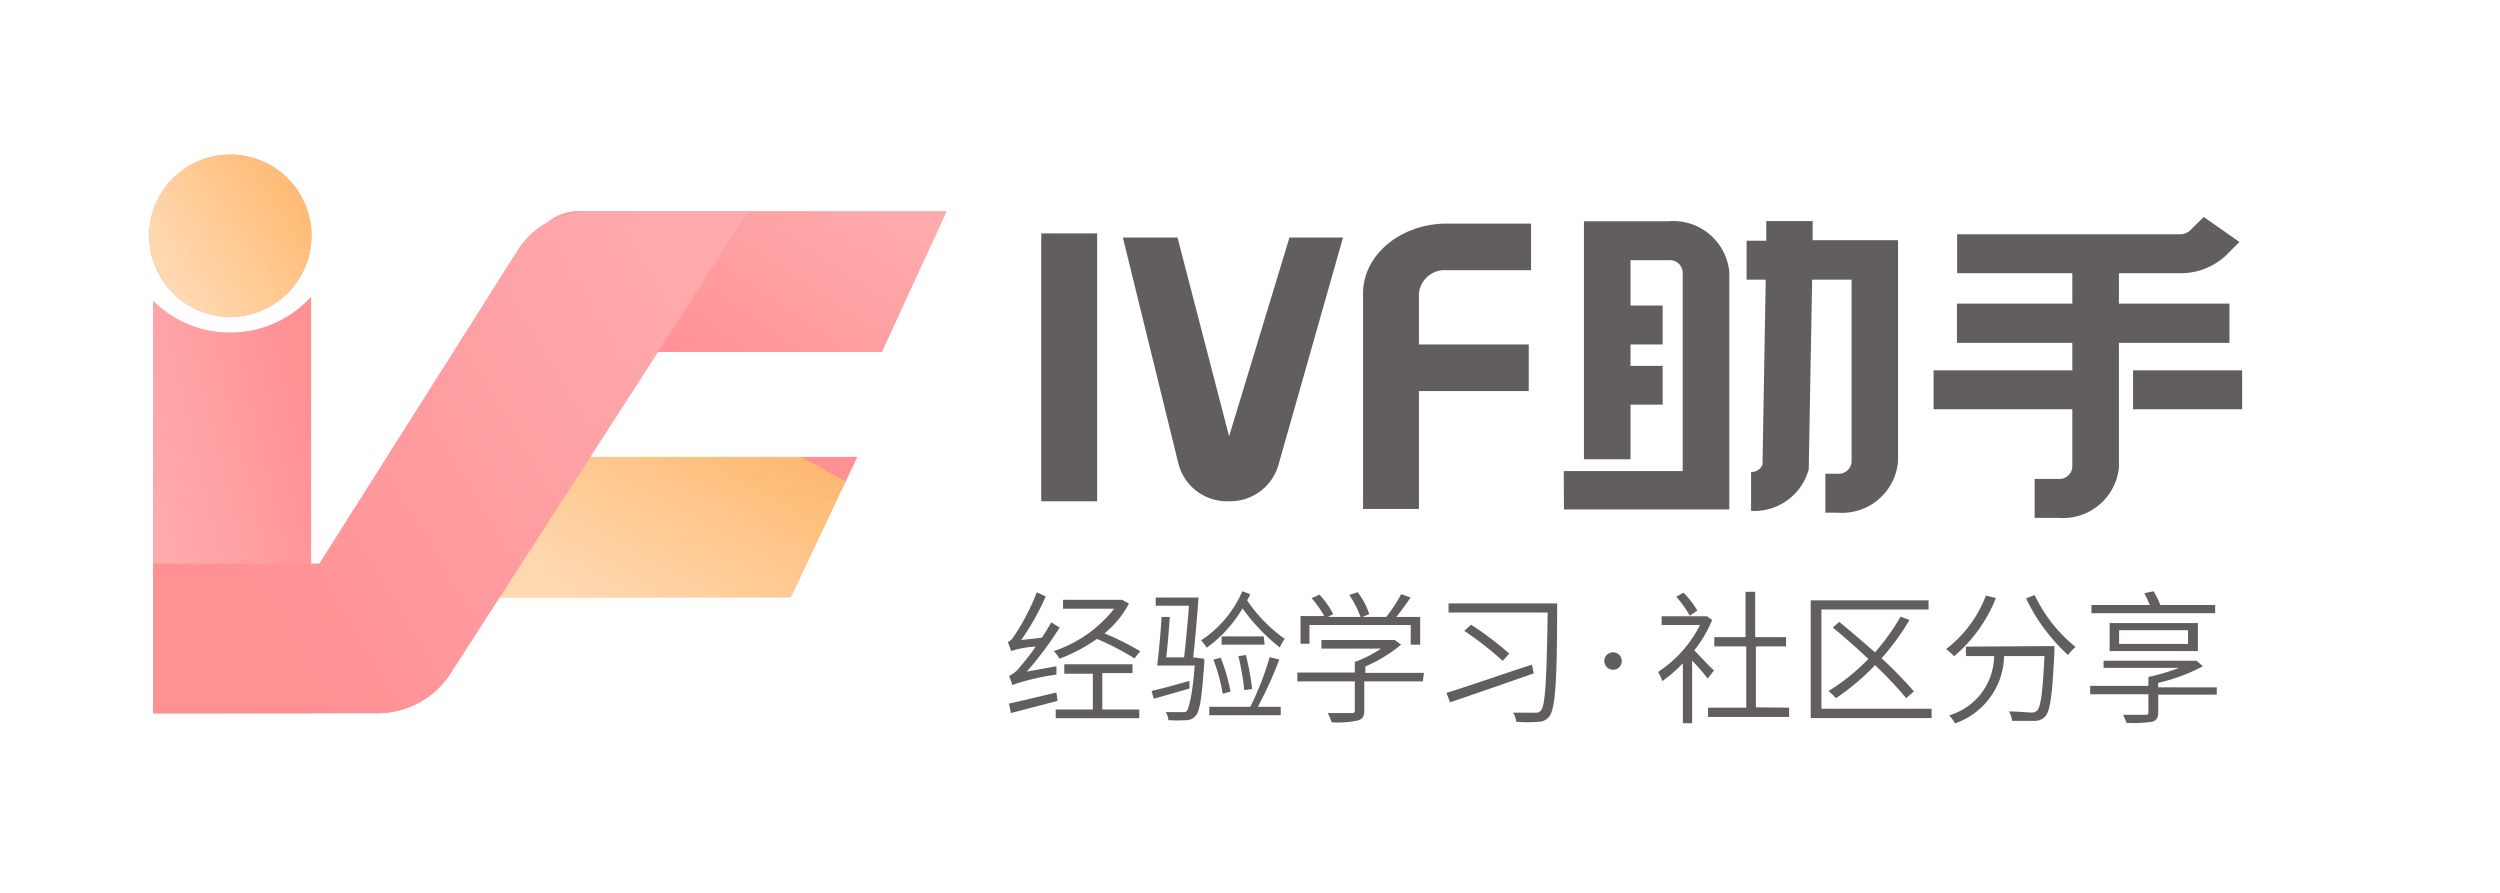 <svg id="图层_1" data-name="图层 1" xmlns="http://www.w3.org/2000/svg" xmlns:xlink="http://www.w3.org/1999/xlink" viewBox="0 0 140 50"><defs><style>.cls-1{fill:#ff9195;}.cls-1,.cls-4,.cls-8{fill-rule:evenodd;}.cls-2{fill:url(#未命名的渐变_4);}.cls-3{fill:url(#未命名的渐变_4-2);}.cls-4{fill:#ffb391;}.cls-5{fill:url(#未命名的渐变_5);}.cls-6{fill:url(#未命名的渐变_4-3);}.cls-7{fill:url(#未命名的渐变_5-2);}.cls-8,.cls-9{fill:#635e5e;}</style><linearGradient id="未命名的渐变_4" x1="9.17" y1="78.44" x2="9.36" y2="78.56" gradientTransform="matrix(39, 0, 0, -102.86, -348, 8101.96)" gradientUnits="userSpaceOnUse"><stop offset="0" stop-color="#ffabae"/><stop offset="1" stop-color="#ff9195"/></linearGradient><linearGradient id="未命名的渐变_4-2" x1="3.61" y1="73.37" x2="3.41" y2="73.27" gradientTransform="matrix(103, 0, 0, -34.69, -319.01, 2558.49)" xlink:href="#未命名的渐变_4"/><linearGradient id="未命名的渐变_5" x1="3.66" y1="74.62" x2="3.85" y2="74.74" gradientTransform="matrix(98.01, 0, 0, -34.69, -331.01, 2619.18)" gradientUnits="userSpaceOnUse"><stop offset="0.01" stop-color="#ffd8b0"/><stop offset="1" stop-color="#ffb971"/><stop offset="1" stop-color="#ff9195"/></linearGradient><linearGradient id="未命名的渐变_4-3" x1="3.39" y1="78.82" x2="3.19" y2="78.72" gradientTransform="matrix(147.01, 0, 0, -124, -456.01, 9793)" xlink:href="#未命名的渐变_4"/><linearGradient id="未命名的渐变_5-2" x1="8.99" y1="73.99" x2="9.18" y2="74.11" gradientTransform="matrix(40, 0, 0, -40, -350, 2975)" xlink:href="#未命名的渐变_5"/></defs><title>未标题-1</title><path class="cls-1" d="M12.89,18.63a6.1,6.1,0,0,0,4.53-2V39.94H8.58V16.86A6.09,6.09,0,0,0,12.89,18.63Z"/><path class="cls-2" d="M12.89,18.63a6.1,6.1,0,0,0,4.53-2V39.94H8.58V16.86A6.09,6.09,0,0,0,12.89,18.63Z"/><path class="cls-1" d="M49.38,19.7H29.66V14.39a2.76,2.76,0,0,1,2.94-2.55H53Z"/><path class="cls-3" d="M49.38,19.7H29.66V14.39a2.76,2.76,0,0,1,2.94-2.55H53Z"/><path class="cls-4" d="M44.28,33.45H25.8V25.59H48Z"/><path class="cls-5" d="M44.28,33.45H25.8V25.59H48Z"/><path class="cls-1" d="M21,39.94H8.58V31.57h9.31l11.2-17.7a4.68,4.68,0,0,1,4-2H41.9L25.38,37.47A4.89,4.89,0,0,1,21,39.94Z"/><path class="cls-6" d="M21,39.94H8.58V31.57h9.31l11.2-17.7a4.68,4.68,0,0,1,4-2H41.9L25.38,37.47A4.89,4.89,0,0,1,21,39.94Z"/><path class="cls-1" d="M12.89,8.66A4.54,4.54,0,1,1,8.36,13.2,4.53,4.53,0,0,1,12.89,8.66Z"/><path class="cls-7" d="M12.89,8.66A4.54,4.54,0,1,1,8.36,13.2,4.53,4.53,0,0,1,12.89,8.66Z"/><path class="cls-8" d="M119.45,22.92V20.74h6.11v2.18Zm2.61-7.62h-3.4V17h6.19V19.2h-6.19V22h0v4.18A3.15,3.15,0,0,1,115.26,29h-1.32V26.82h1.32a.73.73,0,0,0,.79-.65V22.92h-7.77V20.74h7.77V19.2h-6.46V17h6.46V15.3H109.6V13.12h12.46a.83.83,0,0,0,.6-.23l.75-.74,2,1.4-.74.74A3.7,3.7,0,0,1,122.06,15.3ZM102.9,28.71h-.68V26.53h.68a.73.73,0,0,0,.79-.65V15.66h-2.21l-.19,10.55v.07a3.16,3.16,0,0,1-3.23,2.33h0V26.43h0a.66.66,0,0,0,.64-.41l.18-10.36H97.81V13.48h1.1l0-1.1,2.6,0,0,1.07h4.78v12.4A3.15,3.15,0,0,1,102.9,28.71ZM87.57,26.38l6.66,0V15.22a.72.72,0,0,0-.78-.65H91.31v2.54h1.8v2.18h-1.8v1.2h1.8v2.17h-1.8v3.06H88.7V12.39h4.75a3.15,3.15,0,0,1,3.39,2.83V28.53l-9.26,0Zm-8.11-9.95v2.86h6.15V21.9H79.46v6.6H76.33V16.43c0-2.16,2.11-3.91,4.7-3.91h4.71v2.61H81A1.45,1.45,0,0,0,79.46,16.43ZM68.82,28.07h0A2.81,2.81,0,0,1,66,26L62.88,13.3h3.06l2.89,11.13L72.21,13.3h3L71.58,26.08A2.81,2.81,0,0,1,68.82,28.07Zm-10.51-15h3.13v15H58.31Z"/><path class="cls-9" d="M59.16,37.31v.47a12.45,12.45,0,0,0-2.47.58,5.31,5.31,0,0,0-.18-.51,1.61,1.61,0,0,0,.62-.52A12.56,12.56,0,0,0,58,36.21a5.26,5.26,0,0,0-1.38.25,4.79,4.79,0,0,0-.19-.52c.15,0,.29-.22.47-.49a12.28,12.28,0,0,0,1.16-2.28l.5.23a14.29,14.29,0,0,1-1.37,2.44l1.15-.13a9.45,9.45,0,0,0,.53-.86l.47.29a19.1,19.1,0,0,1-1.84,2.47Zm.06,1.94-2.61.68-.11-.53c.66-.14,1.67-.39,2.66-.62Zm4.31-2.38a14.88,14.88,0,0,0-2.1-1.09,9.43,9.43,0,0,1-2.1,1.11,1.92,1.92,0,0,0-.32-.43,7.15,7.15,0,0,0,3.38-2.37H59.53v-.5h3.21l.1,0,.38.21a5.36,5.36,0,0,1-1.37,1.67,14.6,14.6,0,0,1,2,1Zm-1.8,2.86H63.8v.49H59.12v-.49H61.2v-2H59.6V37.2h3.82v.49H61.73Z"/><path class="cls-9" d="M66.61,38.56l-2,.57-.12-.44c.56-.12,1.33-.34,2.12-.56Zm.83-1.67v.22c-.14,2-.25,2.78-.51,3a.65.65,0,0,1-.5.22,8.18,8.18,0,0,1-1,0,1,1,0,0,0-.15-.45c.4,0,.78,0,.92,0s.22,0,.28-.09.31-.84.42-2.52H64.8c.09-.69.2-1.88.25-2.72l.46,0c-.05.71-.12,1.59-.2,2.26h1c.09-.78.2-1.92.27-2.89H64.72v-.46h2.4c-.08,1.07-.2,2.49-.3,3.35ZM70,33.27c0,.12-.1.23-.16.35a8.34,8.34,0,0,0,2.11,2.16,1.89,1.89,0,0,0-.28.48,10.9,10.9,0,0,1-2.09-2.19,7.19,7.19,0,0,1-2,2.2,2.86,2.86,0,0,0-.32-.41,6.25,6.25,0,0,0,2.31-2.75Zm1.64,3.66a21.47,21.47,0,0,1-1.2,2.65h1.28v.47h-4v-.47h2.3A16.79,16.79,0,0,0,71.1,36.8Zm-3.28-.1a10.35,10.35,0,0,1,.55,1.9l-.44.12a9.8,9.8,0,0,0-.52-1.91Zm2.46-.73H68.41v-.46h2.36Zm-1.14,2.55a14.74,14.74,0,0,0-.33-1.91l.42-.06a15.15,15.15,0,0,1,.35,1.9Z"/><path class="cls-9" d="M79.68,38.16H76.4v1.61c0,.35-.09.5-.37.58a5.6,5.6,0,0,1-1.46.1,2.62,2.62,0,0,0-.22-.52c.62,0,1.16,0,1.31,0s.21,0,.21-.16V38.16H72.65v-.5h3.22v-.59a6.79,6.79,0,0,0,1.47-.75H74v-.48h4l.11,0,.35.26a8,8,0,0,1-2,1.22v.36h3.28Zm-6.35-2.11h-.5V34.5h1.33a5.72,5.72,0,0,0-.71-1l.44-.2a4.67,4.67,0,0,1,.77,1.09l-.3.16h1.83a5.53,5.53,0,0,0-.63-1.23l.47-.16a4.33,4.33,0,0,1,.65,1.23l-.39.16h1.34a9.08,9.08,0,0,0,.84-1.28l.52.19a13.34,13.34,0,0,1-.8,1.09h1.34v1.55H79V35H73.33Z"/><path class="cls-9" d="M85.89,37.71c-1.66.58-3.47,1.21-4.69,1.62L81,38.8c1.16-.35,3-1,4.79-1.58Zm1.31-3.63c0,4.21-.12,5.55-.41,6a.75.75,0,0,1-.64.34,7.4,7.4,0,0,1-1.24,0,1.16,1.16,0,0,0-.18-.51c.55,0,1,0,1.24,0a.35.35,0,0,0,.32-.12c.25-.28.32-1.72.38-5.49H81.12v-.51H87.2Zm-4.82.9a19.15,19.15,0,0,1,2.14,1.62l-.37.41A18,18,0,0,0,82,35.33Z"/><path class="cls-9" d="M89.84,37a.49.49,0,1,1,.48.51A.5.5,0,0,1,89.84,37Z"/><path class="cls-9" d="M95.63,38c-.17-.23-.56-.69-.87-1v3.5h-.52V37.14a7.06,7.06,0,0,1-1.15,1,2.43,2.43,0,0,0-.24-.51A6.82,6.82,0,0,0,95.2,35H93.05v-.49h2.43l.11,0,.29.21a7,7,0,0,1-1,1.7c.31.31.93,1,1.11,1.12Zm-1-3.52a6.26,6.26,0,0,0-.76-1.06l.4-.23a4.82,4.82,0,0,1,.78,1Zm5.56,5.15v.52H95.65v-.52h2.14V36.2H96v-.52h1.75V33.14h.54v2.54h1.73v.52H98.33v3.41Z"/><path class="cls-9" d="M108.17,39.69v.52H101.4V33.62H108v.51h-6v5.56Zm-1.42-.59A21.83,21.83,0,0,0,105,37.25a12.88,12.88,0,0,1-2.19,1.85,2.69,2.69,0,0,0-.42-.4,11.42,11.42,0,0,0,2.24-1.8c-.66-.62-1.36-1.24-2-1.76l.37-.31c.63.51,1.31,1.1,2,1.7a12.16,12.16,0,0,0,1.43-2l.5.19a13.62,13.62,0,0,1-1.56,2.14,23.21,23.21,0,0,1,1.81,1.86Z"/><path class="cls-9" d="M111.77,33.49a8.25,8.25,0,0,1-2.34,3.26,3.55,3.55,0,0,0-.45-.4,6.78,6.78,0,0,0,2.23-3Zm3.28,2.69s0,.2,0,.27c-.12,2.44-.23,3.35-.51,3.66a.78.78,0,0,1-.6.26c-.26,0-.76,0-1.26,0a1.39,1.39,0,0,0-.18-.53c.54,0,1,.06,1.22.06a.45.45,0,0,0,.35-.1c.21-.2.32-1,.42-3.06h-2.26a4.08,4.08,0,0,1-2.75,3.77,1.87,1.87,0,0,0-.33-.45,3.5,3.5,0,0,0,2.52-3.32h-1.58v-.53Zm-1.11-2.86a8.31,8.31,0,0,0,2.29,2.91,3,3,0,0,0-.42.45,10.24,10.24,0,0,1-2.35-3.17Z"/><path class="cls-9" d="M124.14,38.9h-3.28v1c0,.31-.1.44-.35.52a7.34,7.34,0,0,1-1.43.06,2.88,2.88,0,0,0-.19-.45c.56,0,1.09,0,1.23,0s.19,0,.19-.15v-1h-3.26v-.47h3.26v-.5a11.82,11.82,0,0,0,1.72-.51H117.8V37h5.08l.12,0,.36.31a10,10,0,0,1-2.5.93v.25h3.28Zm-.09-4.56h-6.93v-.46h3.27c-.09-.21-.2-.46-.31-.66l.52-.11a5,5,0,0,1,.38.77h3.07Zm-5.91,2.12V34.89h4.94v1.57Zm.53-.4h3.86v-.77h-3.86Z"/></svg>